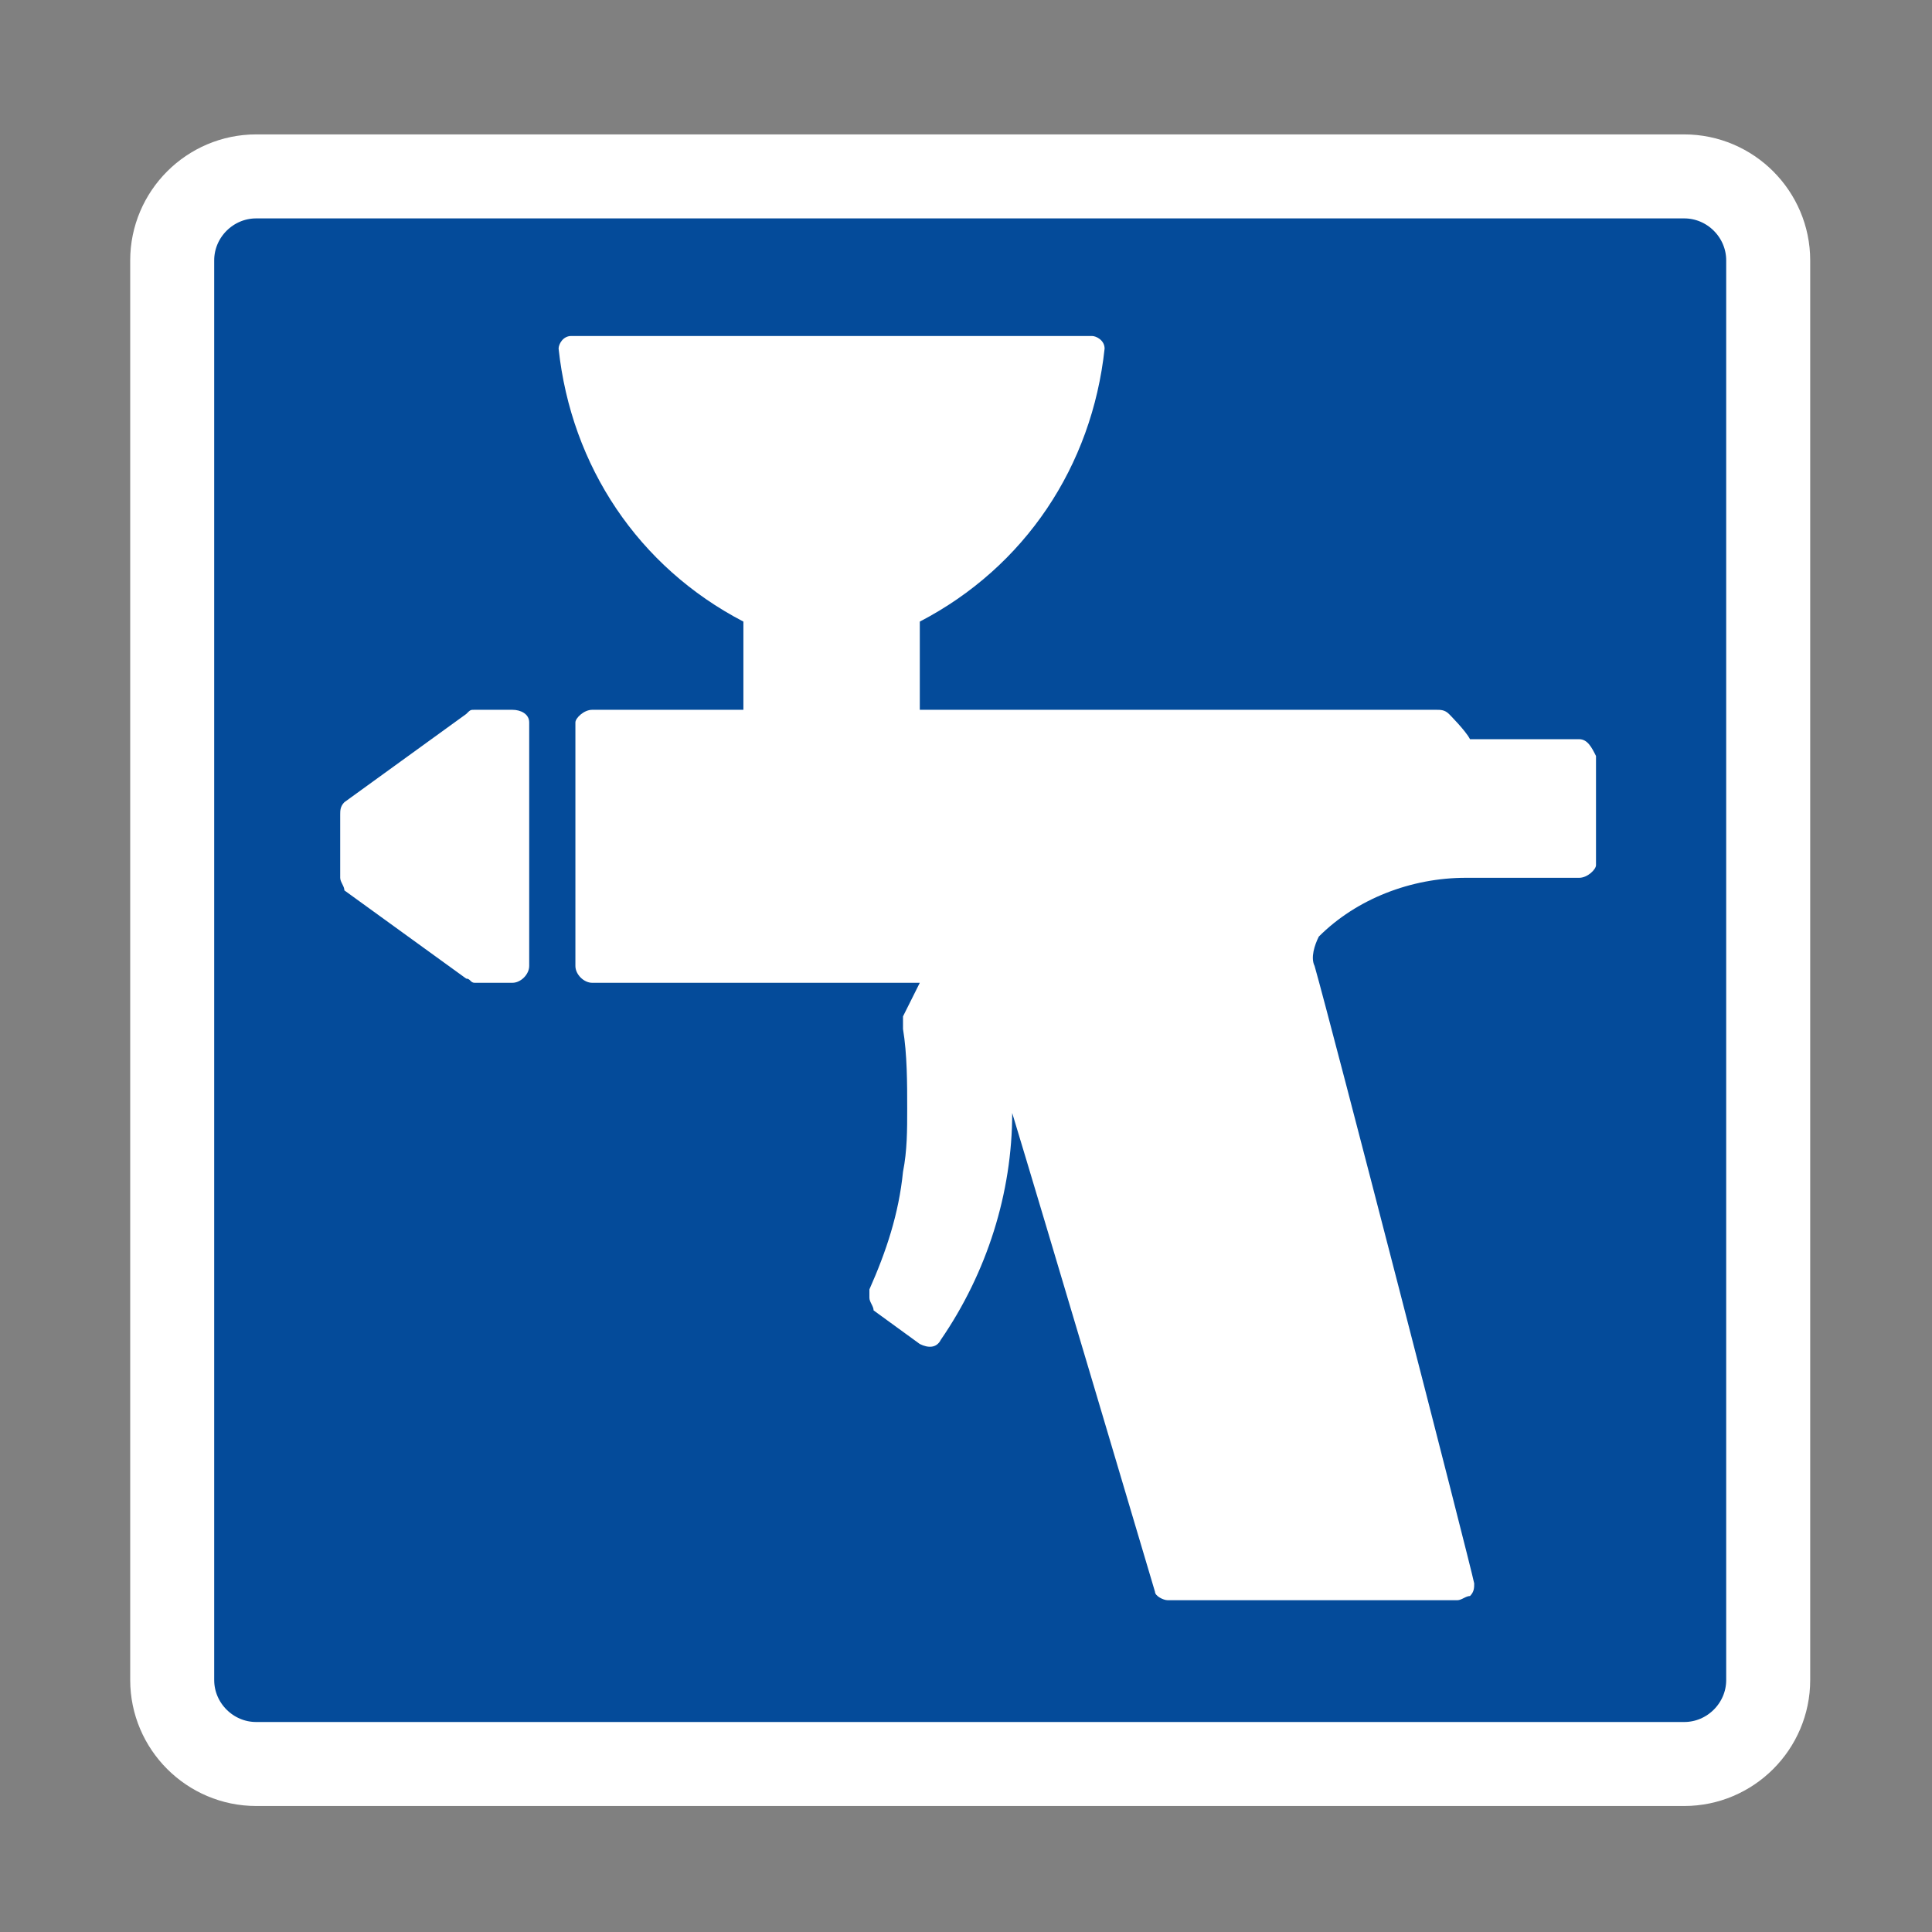 <?xml version="1.0" encoding="utf-8"?>
<!-- Generator: Adobe Illustrator 23.0.1, SVG Export Plug-In . SVG Version: 6.00 Build 0)  -->
<svg version="1.1" id="Vrstva_1" xmlns="http://www.w3.org/2000/svg" xmlns:xlink="http://www.w3.org/1999/xlink" x="0px" y="0px"
	 viewBox="0 0 46 46" style="enable-background:new 0 0 46 46;" xml:space="preserve">
<rect x="0" y="0" width="46" height="46" fill="#808080" stroke="none"/>
<g id="strikani">
	<g transform="translate(-132)">
		<path id="bg_kopie_8" style="fill-rule:evenodd;clip-rule:evenodd;fill:#044B9A;" d="M138.1,4.2h34c1.1,0,2,0.9,2,2V40
			c0,1.1-0.9,2-2,2h-34c-1.1,0-2-0.9-2-2V6.2C136.1,5.1,137,4.2,138.1,4.2z"/>
	</g>
	<path id="Tvar_3" style="fill-rule:evenodd;clip-rule:evenodd;fill:#FFFFFF;" d="M37.6,17.6H35c-0.1-0.2-0.5-0.6-0.5-0.6
		c-0.1-0.1-0.2-0.1-0.3-0.1c0,0-11.7,0-12.3,0v-2.1c2.5-1.3,4.1-3.7,4.4-6.5C26.3,8.1,26.1,8,26,8l0,0H13.6c-0.2,0-0.3,0.2-0.3,0.3
		l0,0c0.3,2.8,1.9,5.2,4.4,6.5v2.1h-3.6c-0.2,0-0.4,0.2-0.4,0.3l0,0V23c0,0.2,0.2,0.4,0.4,0.4l0,0h7.8c-0.2,0.4-0.4,0.8-0.4,0.8
		c0,0.1,0,0.1,0,0.2c0,0,0,0,0,0.1c0.1,0.6,0.1,1.3,0.1,1.9c0,0.5,0,1-0.1,1.5c-0.1,1-0.4,1.9-0.8,2.8c0,0,0,0.1,0,0.2
		s0.1,0.2,0.1,0.3l1.1,0.8c0.2,0.1,0.4,0.1,0.5-0.1c1.1-1.6,1.7-3.5,1.7-5.4c0.7,2.3,3.4,11.4,3.4,11.4c0,0.1,0.2,0.2,0.3,0.2h6.9
		c0.1,0,0.2-0.1,0.3-0.1c0.1-0.1,0.1-0.2,0.1-0.3C35,37.2,31.7,24.4,31.3,23c-0.1-0.2,0-0.5,0.1-0.7c0.9-0.9,2.2-1.4,3.5-1.4h2.7
		c0.2,0,0.4-0.2,0.4-0.3l0,0V18C37.9,17.8,37.8,17.6,37.6,17.6L37.6,17.6 M12.2,16.9h-0.9c-0.1,0-0.1,0-0.2,0.1l-2.9,2.1
		c-0.1,0.1-0.1,0.2-0.1,0.3v1.5c0,0.1,0.1,0.2,0.1,0.3l2.9,2.1c0.1,0,0.1,0.1,0.2,0.1h0.9c0.2,0,0.4-0.2,0.4-0.4v-5.8
		C12.6,17,12.4,16.9,12.2,16.9"/>
</g>
<path id="outline" style="fill:none;stroke:#FFFFFF;stroke-width:2;" d="M6.1,4.2h34c1.1,0,2,0.9,2,2V40c0,1.1-0.9,2-2,2h-34
	c-1.1,0-2-0.9-2-2V6.2C4.1,5.1,5,4.2,6.1,4.2z"/>
</svg>
